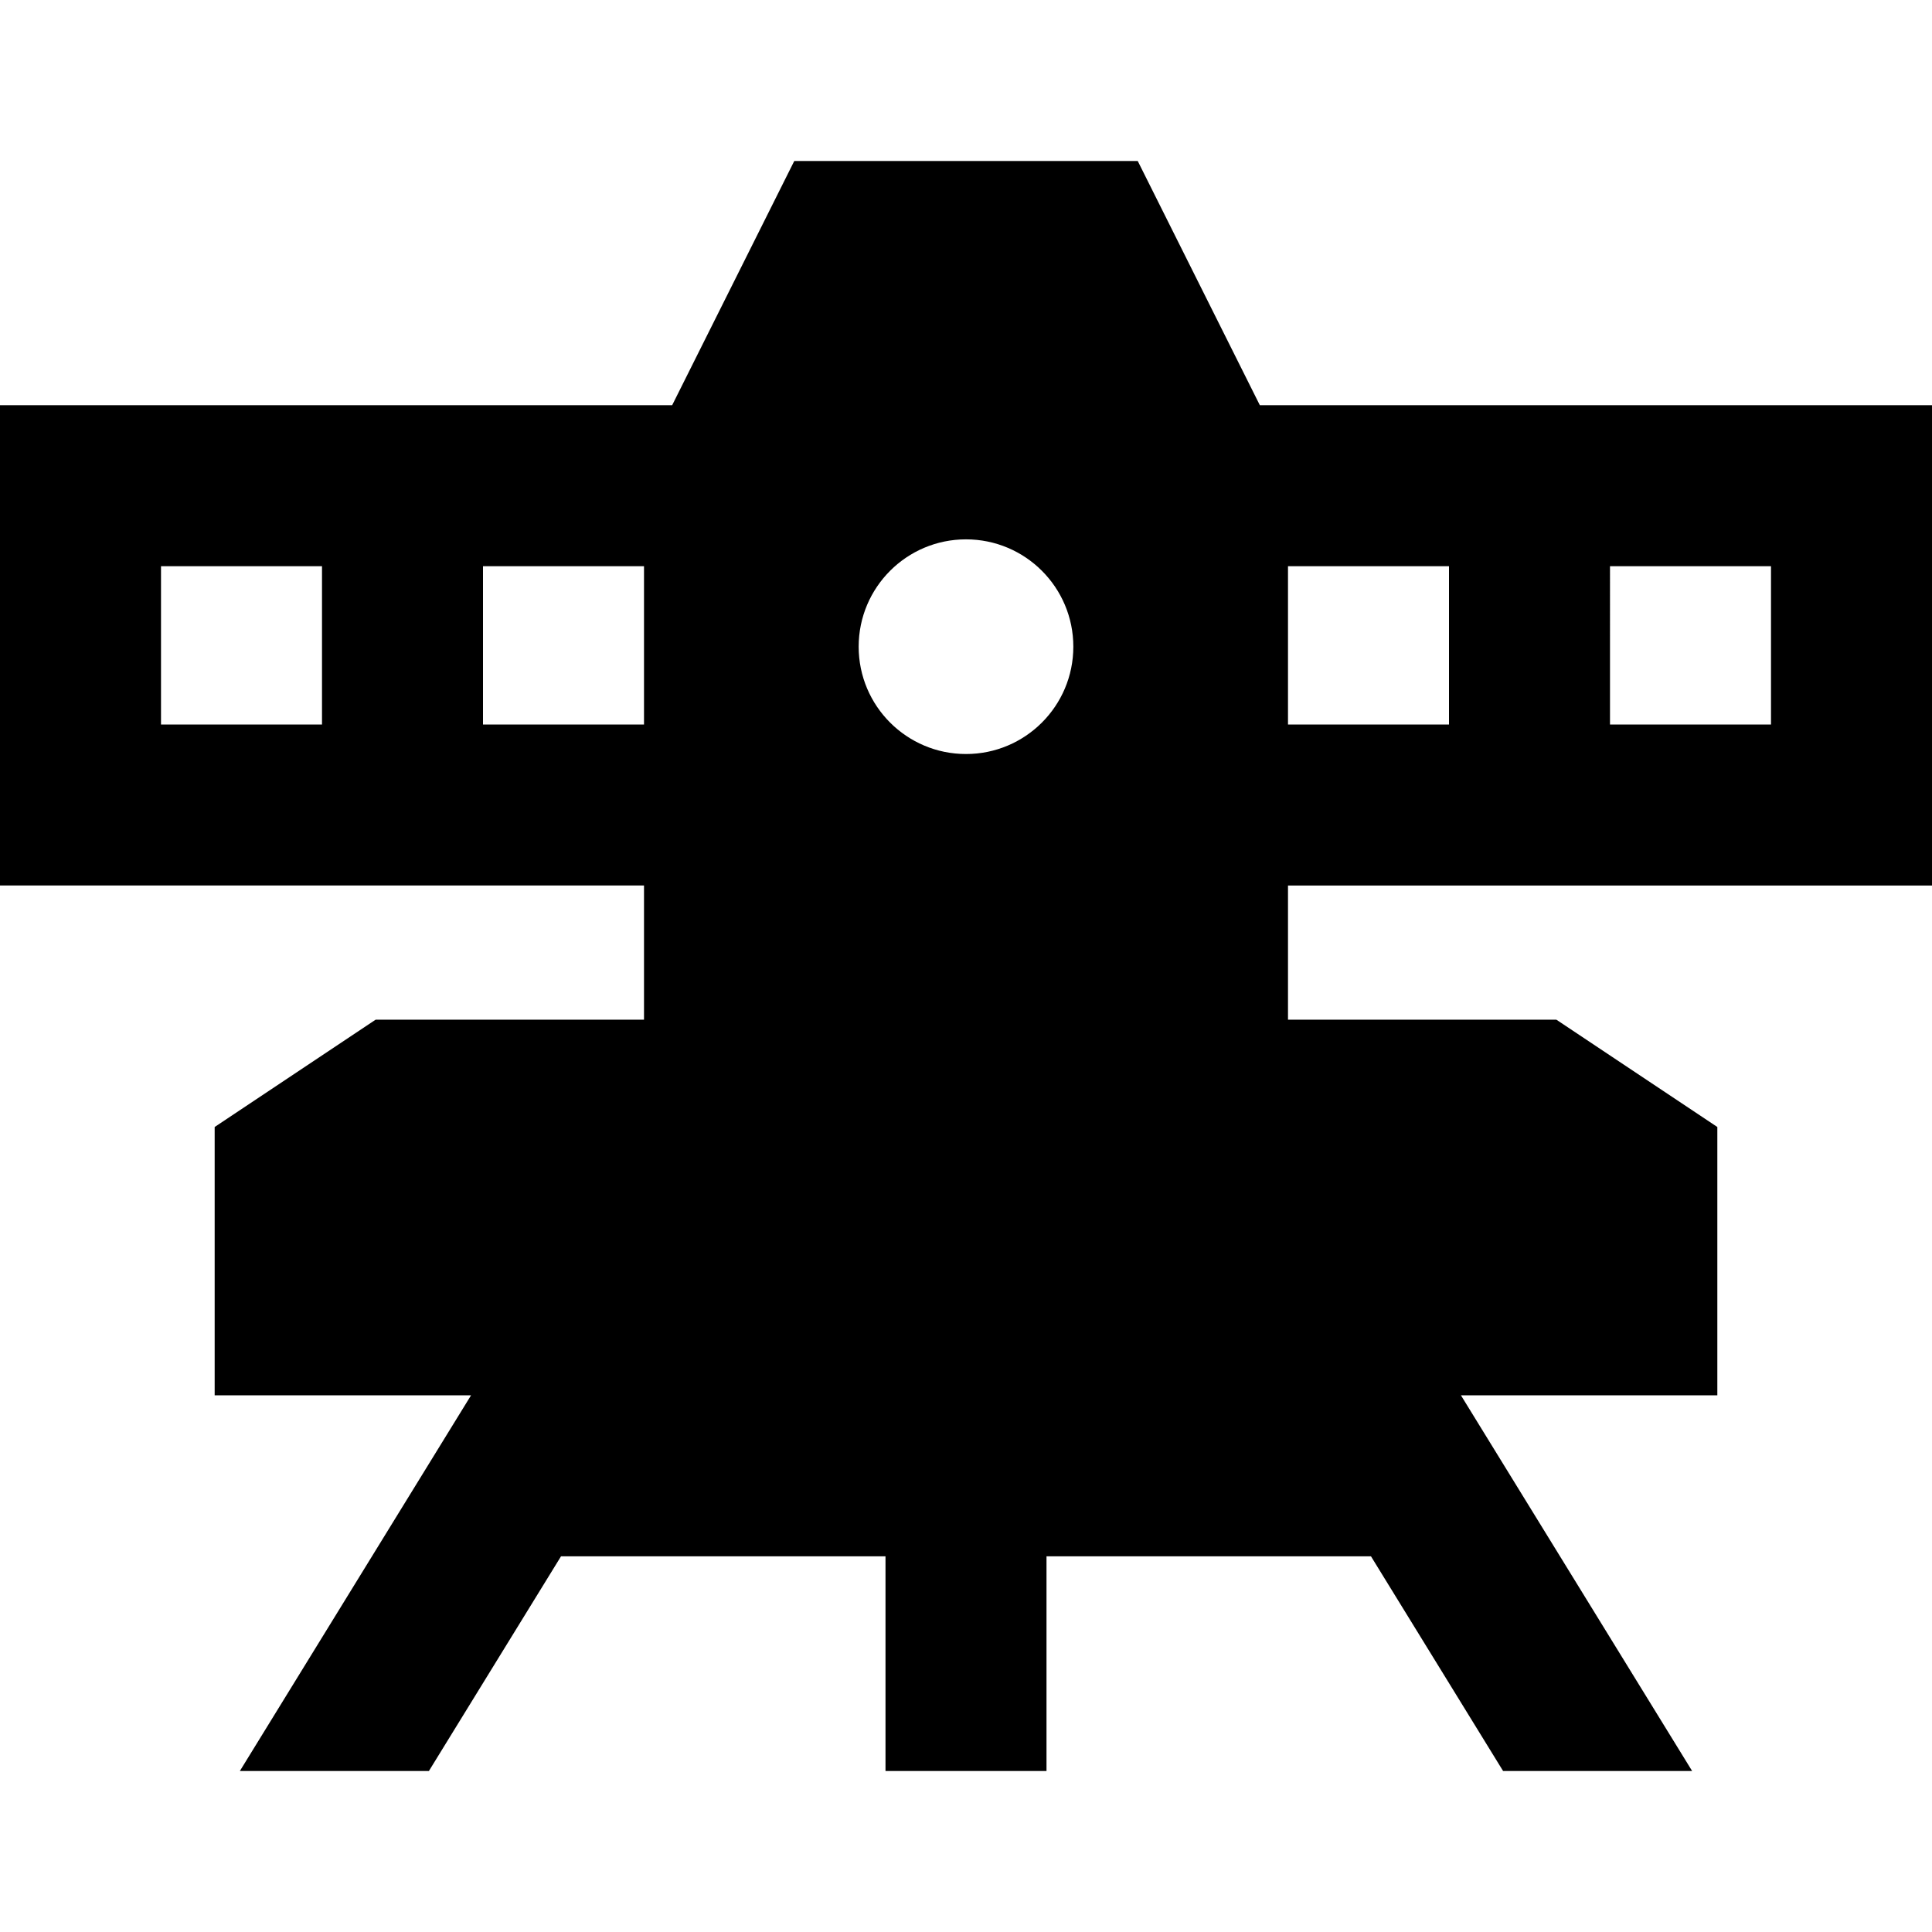 <?xml version="1.0" encoding="iso-8859-1"?>
<!-- Uploaded to: SVG Repo, www.svgrepo.com, Generator: SVG Repo Mixer Tools -->
<svg fill="#000000" height="800px" width="800px" version="1.1" id="Layer_1" xmlns="http://www.w3.org/2000/svg" xmlns:xlink="http://www.w3.org/1999/xlink" 
	 viewBox="0 0 512 512" xml:space="preserve">
<g>
	<g>
		<path d="M512,234.667V107.378H333.867l-32.356-64.711h-91.022l-32.356,64.711H0v127.289h170.667v35.556H99.556l-42.667,28.444
			v71.111h67.942l-61.265,99.556h50.098l35.008-56.889h85.995v56.889h42.667v-56.889h85.993l35.008,56.889h50.098l-61.265-99.556
			h67.944v-71.111l-42.667-28.444h-71.111v-35.556H512z M426.667,150.044h42.667V192h-42.667V150.044z M341.333,150.044H384V192
			h-42.667V150.044z M85.333,192H42.667v-41.956h42.667V192z M170.667,192H128v-41.956h42.667V192z M256,199.822
			c-15.71,0-28.444-12.735-28.444-28.444c0-15.71,12.735-28.444,28.444-28.444c15.71,0,28.444,12.735,28.444,28.444
			C284.444,187.088,271.71,199.822,256,199.822z"/>
	</g>
</g>
</svg>